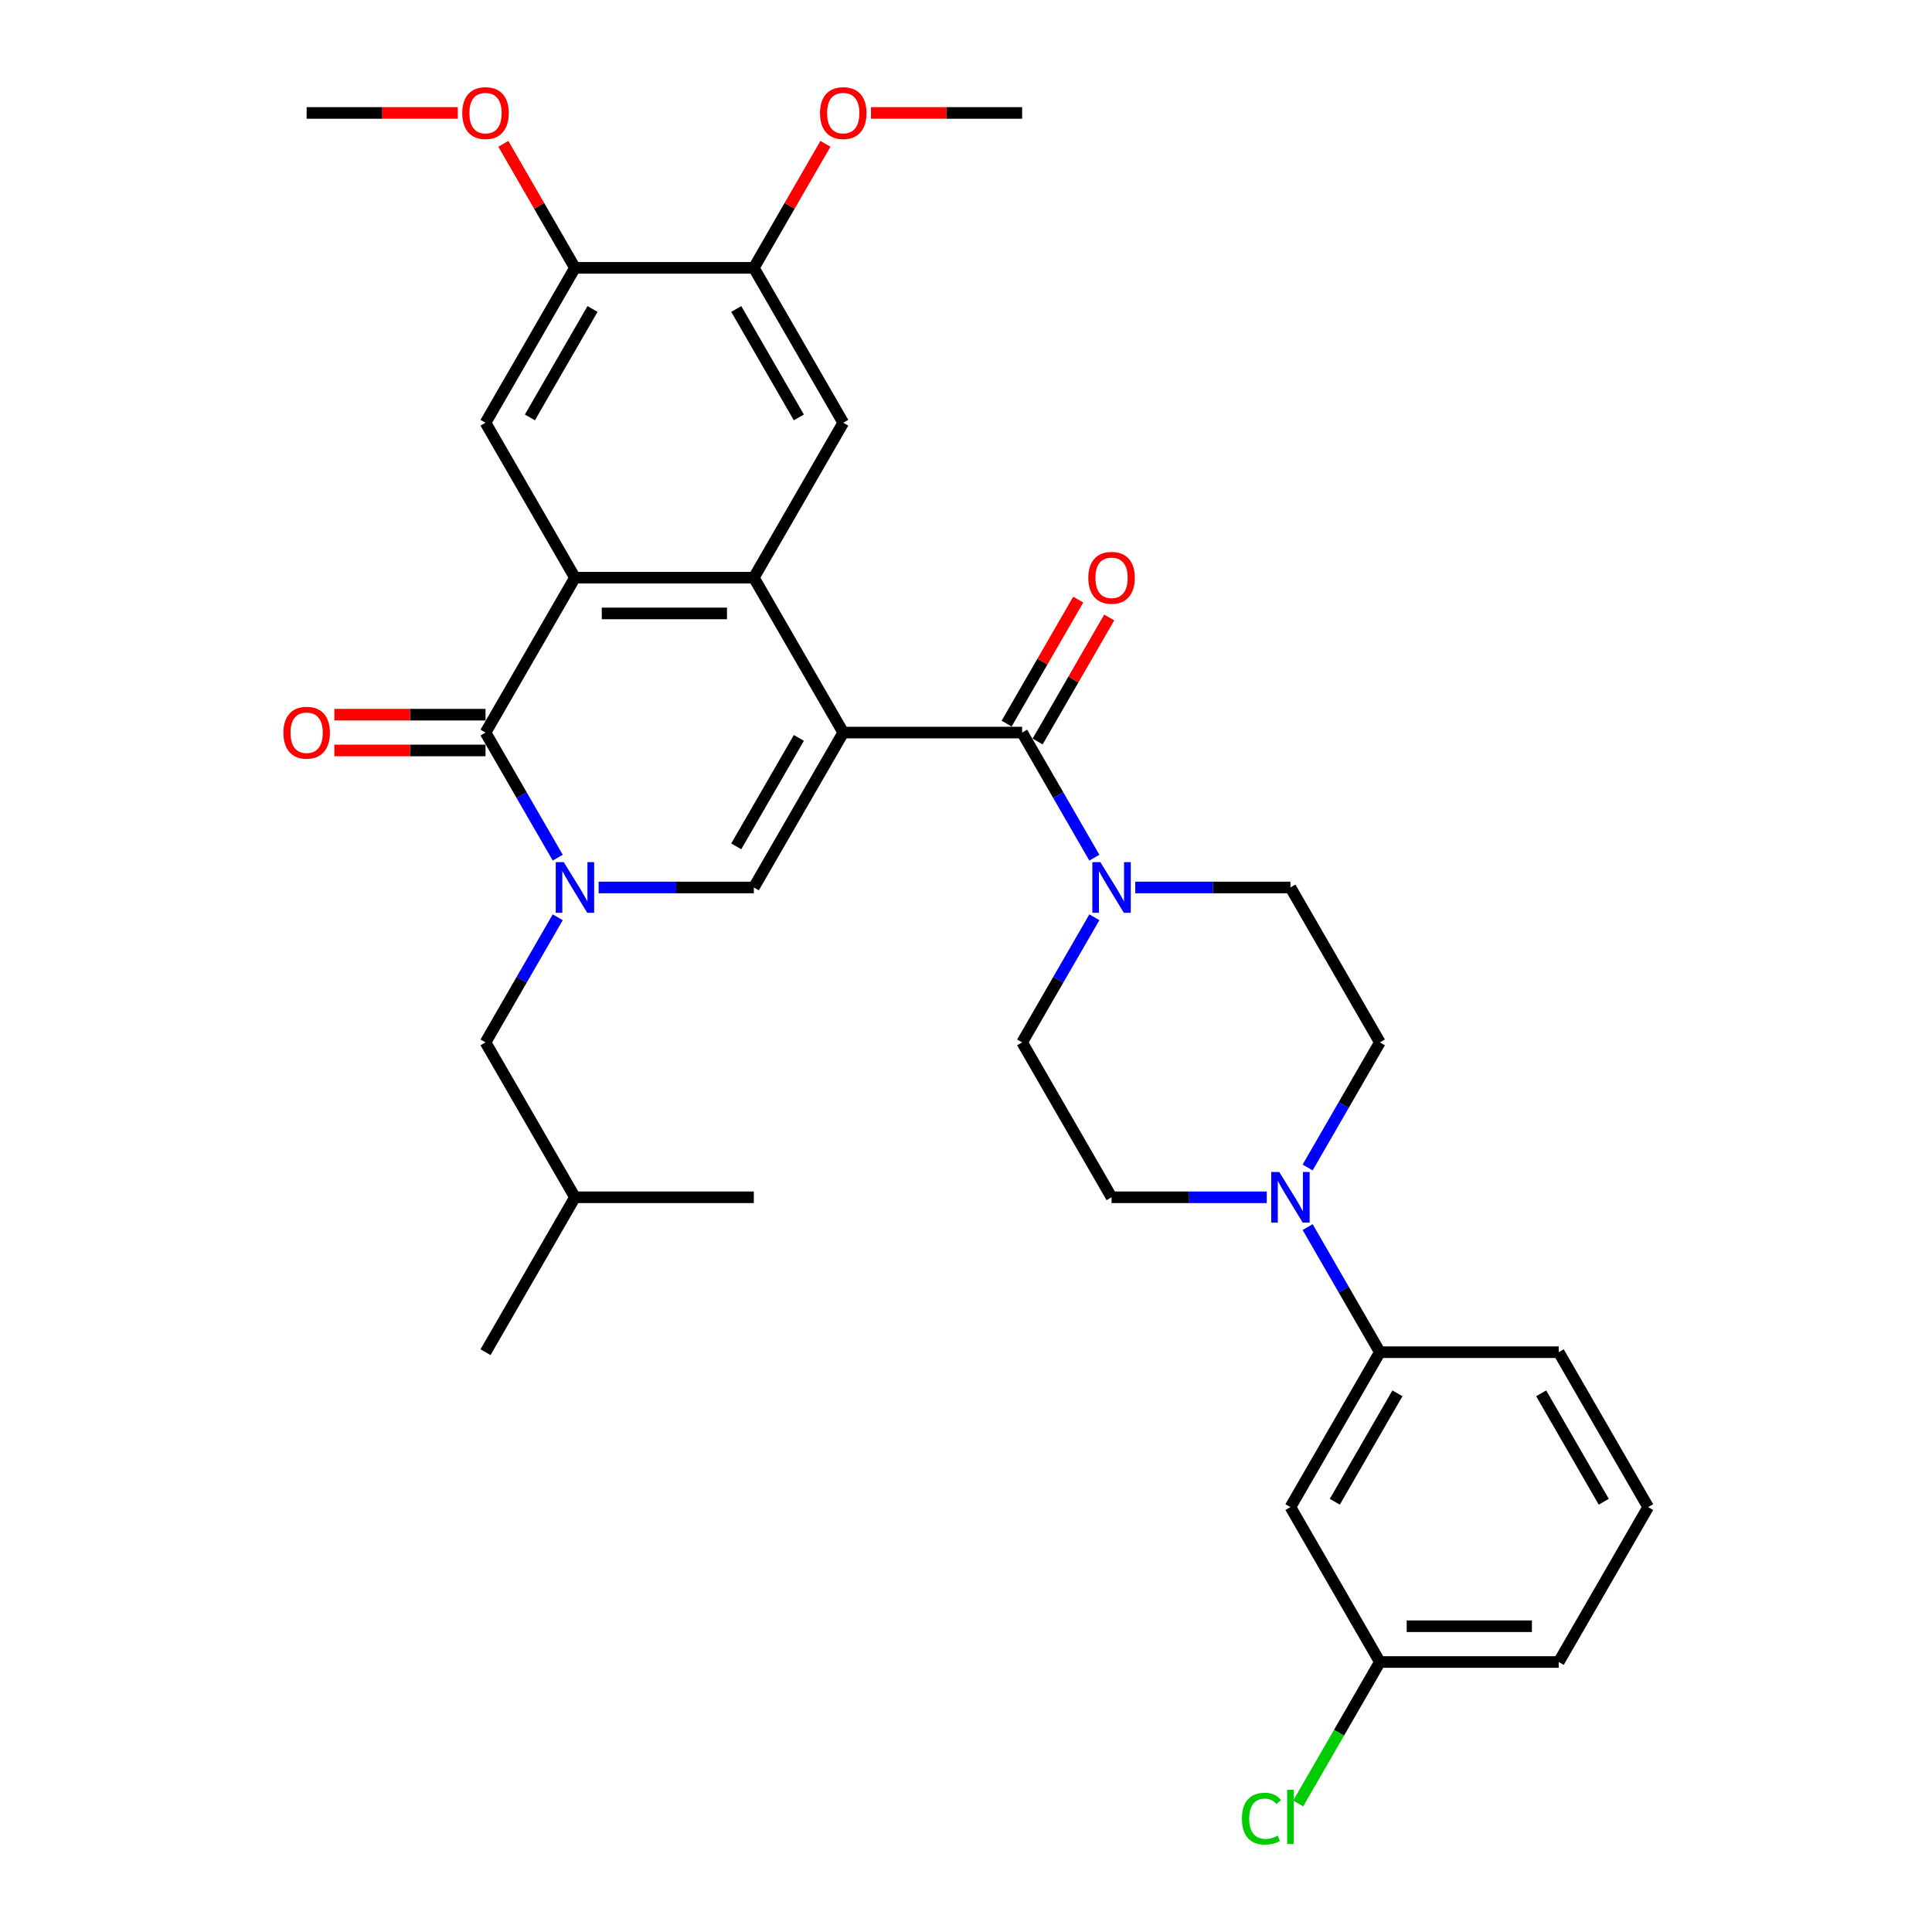 <?xml version='1.0' encoding='iso-8859-1'?>
<svg version='1.1' baseProfile='full'
              xmlns='http://www.w3.org/2000/svg'
                      xmlns:rdkit='http://www.rdkit.org/xml'
                      xmlns:xlink='http://www.w3.org/1999/xlink'
                  xml:space='preserve'
width='1000px' height='1000px' viewBox='0 0 1000 1000'>
<!-- END OF HEADER -->
<rect style='opacity:1.0;fill:#FFFFFF;stroke:none' width='1000' height='1000' x='0' y='0'> </rect>
<path class='bond-1' d='M 436.467,379.177 L 390.176,298.998' style='fill:none;fill-rule:evenodd;stroke:#000000;stroke-width:6px;stroke-linecap:butt;stroke-linejoin:miter;stroke-opacity:1' />
<path class='bond-3' d='M 436.467,379.177 L 390.176,459.356' style='fill:none;fill-rule:evenodd;stroke:#000000;stroke-width:6px;stroke-linecap:butt;stroke-linejoin:miter;stroke-opacity:1' />
<path class='bond-3' d='M 413.487,381.946 L 381.083,438.071' style='fill:none;fill-rule:evenodd;stroke:#000000;stroke-width:6px;stroke-linecap:butt;stroke-linejoin:miter;stroke-opacity:1' />
<path class='bond-5' d='M 436.467,379.177 L 529.05,379.177' style='fill:none;fill-rule:evenodd;stroke:#000000;stroke-width:6px;stroke-linecap:butt;stroke-linejoin:miter;stroke-opacity:1' />
<path class='bond-0' d='M 309.851,459.356 L 350.013,459.356' style='fill:none;fill-rule:evenodd;stroke:#0000FF;stroke-width:6px;stroke-linecap:butt;stroke-linejoin:miter;stroke-opacity:1' />
<path class='bond-0' d='M 350.013,459.356 L 390.176,459.356' style='fill:none;fill-rule:evenodd;stroke:#000000;stroke-width:6px;stroke-linecap:butt;stroke-linejoin:miter;stroke-opacity:1' />
<path class='bond-4' d='M 288.688,443.932 L 269.995,411.555' style='fill:none;fill-rule:evenodd;stroke:#0000FF;stroke-width:6px;stroke-linecap:butt;stroke-linejoin:miter;stroke-opacity:1' />
<path class='bond-4' d='M 269.995,411.555 L 251.301,379.177' style='fill:none;fill-rule:evenodd;stroke:#000000;stroke-width:6px;stroke-linecap:butt;stroke-linejoin:miter;stroke-opacity:1' />
<path class='bond-13' d='M 288.688,474.781 L 269.995,507.158' style='fill:none;fill-rule:evenodd;stroke:#0000FF;stroke-width:6px;stroke-linecap:butt;stroke-linejoin:miter;stroke-opacity:1' />
<path class='bond-13' d='M 269.995,507.158 L 251.301,539.535' style='fill:none;fill-rule:evenodd;stroke:#000000;stroke-width:6px;stroke-linecap:butt;stroke-linejoin:miter;stroke-opacity:1' />
<path class='bond-2' d='M 390.176,298.998 L 297.593,298.998' style='fill:none;fill-rule:evenodd;stroke:#000000;stroke-width:6px;stroke-linecap:butt;stroke-linejoin:miter;stroke-opacity:1' />
<path class='bond-2' d='M 376.288,317.515 L 311.48,317.515' style='fill:none;fill-rule:evenodd;stroke:#000000;stroke-width:6px;stroke-linecap:butt;stroke-linejoin:miter;stroke-opacity:1' />
<path class='bond-7' d='M 390.176,298.998 L 436.467,218.819' style='fill:none;fill-rule:evenodd;stroke:#000000;stroke-width:6px;stroke-linecap:butt;stroke-linejoin:miter;stroke-opacity:1' />
<path class='bond-9' d='M 297.593,298.998 L 251.301,218.819' style='fill:none;fill-rule:evenodd;stroke:#000000;stroke-width:6px;stroke-linecap:butt;stroke-linejoin:miter;stroke-opacity:1' />
<path class='bond-33' d='M 297.593,298.998 L 251.301,379.177' style='fill:none;fill-rule:evenodd;stroke:#000000;stroke-width:6px;stroke-linecap:butt;stroke-linejoin:miter;stroke-opacity:1' />
<path class='bond-15' d='M 251.301,369.919 L 212.185,369.919' style='fill:none;fill-rule:evenodd;stroke:#000000;stroke-width:6px;stroke-linecap:butt;stroke-linejoin:miter;stroke-opacity:1' />
<path class='bond-15' d='M 212.185,369.919 L 173.069,369.919' style='fill:none;fill-rule:evenodd;stroke:#FF0000;stroke-width:6px;stroke-linecap:butt;stroke-linejoin:miter;stroke-opacity:1' />
<path class='bond-15' d='M 251.301,388.436 L 212.185,388.436' style='fill:none;fill-rule:evenodd;stroke:#000000;stroke-width:6px;stroke-linecap:butt;stroke-linejoin:miter;stroke-opacity:1' />
<path class='bond-15' d='M 212.185,388.436 L 173.069,388.436' style='fill:none;fill-rule:evenodd;stroke:#FF0000;stroke-width:6px;stroke-linecap:butt;stroke-linejoin:miter;stroke-opacity:1' />
<path class='bond-6' d='M 529.05,379.177 L 547.743,411.555' style='fill:none;fill-rule:evenodd;stroke:#000000;stroke-width:6px;stroke-linecap:butt;stroke-linejoin:miter;stroke-opacity:1' />
<path class='bond-6' d='M 547.743,411.555 L 566.436,443.932' style='fill:none;fill-rule:evenodd;stroke:#0000FF;stroke-width:6px;stroke-linecap:butt;stroke-linejoin:miter;stroke-opacity:1' />
<path class='bond-16' d='M 537.068,383.807 L 555.6,351.707' style='fill:none;fill-rule:evenodd;stroke:#000000;stroke-width:6px;stroke-linecap:butt;stroke-linejoin:miter;stroke-opacity:1' />
<path class='bond-16' d='M 555.6,351.707 L 574.133,319.607' style='fill:none;fill-rule:evenodd;stroke:#FF0000;stroke-width:6px;stroke-linecap:butt;stroke-linejoin:miter;stroke-opacity:1' />
<path class='bond-16' d='M 521.032,374.548 L 539.564,342.449' style='fill:none;fill-rule:evenodd;stroke:#000000;stroke-width:6px;stroke-linecap:butt;stroke-linejoin:miter;stroke-opacity:1' />
<path class='bond-16' d='M 539.564,342.449 L 558.097,310.349' style='fill:none;fill-rule:evenodd;stroke:#FF0000;stroke-width:6px;stroke-linecap:butt;stroke-linejoin:miter;stroke-opacity:1' />
<path class='bond-17' d='M 566.436,474.781 L 547.743,507.158' style='fill:none;fill-rule:evenodd;stroke:#0000FF;stroke-width:6px;stroke-linecap:butt;stroke-linejoin:miter;stroke-opacity:1' />
<path class='bond-17' d='M 547.743,507.158 L 529.05,539.535' style='fill:none;fill-rule:evenodd;stroke:#000000;stroke-width:6px;stroke-linecap:butt;stroke-linejoin:miter;stroke-opacity:1' />
<path class='bond-18' d='M 587.599,459.356 L 627.761,459.356' style='fill:none;fill-rule:evenodd;stroke:#0000FF;stroke-width:6px;stroke-linecap:butt;stroke-linejoin:miter;stroke-opacity:1' />
<path class='bond-18' d='M 627.761,459.356 L 667.924,459.356' style='fill:none;fill-rule:evenodd;stroke:#000000;stroke-width:6px;stroke-linecap:butt;stroke-linejoin:miter;stroke-opacity:1' />
<path class='bond-11' d='M 436.467,218.819 L 390.176,138.64' style='fill:none;fill-rule:evenodd;stroke:#000000;stroke-width:6px;stroke-linecap:butt;stroke-linejoin:miter;stroke-opacity:1' />
<path class='bond-11' d='M 413.487,216.051 L 381.083,159.926' style='fill:none;fill-rule:evenodd;stroke:#000000;stroke-width:6px;stroke-linecap:butt;stroke-linejoin:miter;stroke-opacity:1' />
<path class='bond-8' d='M 676.829,604.29 L 695.522,571.913' style='fill:none;fill-rule:evenodd;stroke:#0000FF;stroke-width:6px;stroke-linecap:butt;stroke-linejoin:miter;stroke-opacity:1' />
<path class='bond-8' d='M 695.522,571.913 L 714.215,539.535' style='fill:none;fill-rule:evenodd;stroke:#000000;stroke-width:6px;stroke-linecap:butt;stroke-linejoin:miter;stroke-opacity:1' />
<path class='bond-12' d='M 676.829,635.139 L 695.522,667.516' style='fill:none;fill-rule:evenodd;stroke:#0000FF;stroke-width:6px;stroke-linecap:butt;stroke-linejoin:miter;stroke-opacity:1' />
<path class='bond-12' d='M 695.522,667.516 L 714.215,699.893' style='fill:none;fill-rule:evenodd;stroke:#000000;stroke-width:6px;stroke-linecap:butt;stroke-linejoin:miter;stroke-opacity:1' />
<path class='bond-34' d='M 655.666,619.714 L 615.503,619.714' style='fill:none;fill-rule:evenodd;stroke:#0000FF;stroke-width:6px;stroke-linecap:butt;stroke-linejoin:miter;stroke-opacity:1' />
<path class='bond-34' d='M 615.503,619.714 L 575.341,619.714' style='fill:none;fill-rule:evenodd;stroke:#000000;stroke-width:6px;stroke-linecap:butt;stroke-linejoin:miter;stroke-opacity:1' />
<path class='bond-35' d='M 251.301,218.819 L 297.593,138.64' style='fill:none;fill-rule:evenodd;stroke:#000000;stroke-width:6px;stroke-linecap:butt;stroke-linejoin:miter;stroke-opacity:1' />
<path class='bond-35' d='M 274.281,216.051 L 306.685,159.926' style='fill:none;fill-rule:evenodd;stroke:#000000;stroke-width:6px;stroke-linecap:butt;stroke-linejoin:miter;stroke-opacity:1' />
<path class='bond-10' d='M 297.593,138.64 L 390.176,138.64' style='fill:none;fill-rule:evenodd;stroke:#000000;stroke-width:6px;stroke-linecap:butt;stroke-linejoin:miter;stroke-opacity:1' />
<path class='bond-22' d='M 297.593,138.64 L 279.06,106.541' style='fill:none;fill-rule:evenodd;stroke:#000000;stroke-width:6px;stroke-linecap:butt;stroke-linejoin:miter;stroke-opacity:1' />
<path class='bond-22' d='M 279.06,106.541 L 260.527,74.441' style='fill:none;fill-rule:evenodd;stroke:#FF0000;stroke-width:6px;stroke-linecap:butt;stroke-linejoin:miter;stroke-opacity:1' />
<path class='bond-23' d='M 390.176,138.64 L 408.708,106.541' style='fill:none;fill-rule:evenodd;stroke:#000000;stroke-width:6px;stroke-linecap:butt;stroke-linejoin:miter;stroke-opacity:1' />
<path class='bond-23' d='M 408.708,106.541 L 427.241,74.441' style='fill:none;fill-rule:evenodd;stroke:#FF0000;stroke-width:6px;stroke-linecap:butt;stroke-linejoin:miter;stroke-opacity:1' />
<path class='bond-14' d='M 714.215,699.893 L 667.924,780.072' style='fill:none;fill-rule:evenodd;stroke:#000000;stroke-width:6px;stroke-linecap:butt;stroke-linejoin:miter;stroke-opacity:1' />
<path class='bond-14' d='M 723.307,721.179 L 690.903,777.304' style='fill:none;fill-rule:evenodd;stroke:#000000;stroke-width:6px;stroke-linecap:butt;stroke-linejoin:miter;stroke-opacity:1' />
<path class='bond-25' d='M 714.215,699.893 L 806.798,699.893' style='fill:none;fill-rule:evenodd;stroke:#000000;stroke-width:6px;stroke-linecap:butt;stroke-linejoin:miter;stroke-opacity:1' />
<path class='bond-26' d='M 251.301,539.535 L 297.593,619.714' style='fill:none;fill-rule:evenodd;stroke:#000000;stroke-width:6px;stroke-linecap:butt;stroke-linejoin:miter;stroke-opacity:1' />
<path class='bond-21' d='M 667.924,780.072 L 714.215,860.251' style='fill:none;fill-rule:evenodd;stroke:#000000;stroke-width:6px;stroke-linecap:butt;stroke-linejoin:miter;stroke-opacity:1' />
<path class='bond-20' d='M 529.05,539.535 L 575.341,619.714' style='fill:none;fill-rule:evenodd;stroke:#000000;stroke-width:6px;stroke-linecap:butt;stroke-linejoin:miter;stroke-opacity:1' />
<path class='bond-19' d='M 667.924,459.356 L 714.215,539.535' style='fill:none;fill-rule:evenodd;stroke:#000000;stroke-width:6px;stroke-linecap:butt;stroke-linejoin:miter;stroke-opacity:1' />
<path class='bond-24' d='M 714.215,860.251 L 693.078,896.861' style='fill:none;fill-rule:evenodd;stroke:#000000;stroke-width:6px;stroke-linecap:butt;stroke-linejoin:miter;stroke-opacity:1' />
<path class='bond-24' d='M 693.078,896.861 L 671.942,933.471' style='fill:none;fill-rule:evenodd;stroke:#00CC00;stroke-width:6px;stroke-linecap:butt;stroke-linejoin:miter;stroke-opacity:1' />
<path class='bond-36' d='M 714.215,860.251 L 806.798,860.251' style='fill:none;fill-rule:evenodd;stroke:#000000;stroke-width:6px;stroke-linecap:butt;stroke-linejoin:miter;stroke-opacity:1' />
<path class='bond-36' d='M 728.103,841.735 L 792.91,841.735' style='fill:none;fill-rule:evenodd;stroke:#000000;stroke-width:6px;stroke-linecap:butt;stroke-linejoin:miter;stroke-opacity:1' />
<path class='bond-30' d='M 236.951,58.462 L 197.835,58.462' style='fill:none;fill-rule:evenodd;stroke:#FF0000;stroke-width:6px;stroke-linecap:butt;stroke-linejoin:miter;stroke-opacity:1' />
<path class='bond-30' d='M 197.835,58.462 L 158.719,58.462' style='fill:none;fill-rule:evenodd;stroke:#000000;stroke-width:6px;stroke-linecap:butt;stroke-linejoin:miter;stroke-opacity:1' />
<path class='bond-29' d='M 450.817,58.462 L 489.933,58.462' style='fill:none;fill-rule:evenodd;stroke:#FF0000;stroke-width:6px;stroke-linecap:butt;stroke-linejoin:miter;stroke-opacity:1' />
<path class='bond-29' d='M 489.933,58.462 L 529.05,58.462' style='fill:none;fill-rule:evenodd;stroke:#000000;stroke-width:6px;stroke-linecap:butt;stroke-linejoin:miter;stroke-opacity:1' />
<path class='bond-27' d='M 806.798,699.893 L 853.089,780.072' style='fill:none;fill-rule:evenodd;stroke:#000000;stroke-width:6px;stroke-linecap:butt;stroke-linejoin:miter;stroke-opacity:1' />
<path class='bond-27' d='M 797.706,721.179 L 830.11,777.304' style='fill:none;fill-rule:evenodd;stroke:#000000;stroke-width:6px;stroke-linecap:butt;stroke-linejoin:miter;stroke-opacity:1' />
<path class='bond-31' d='M 297.593,619.714 L 251.301,699.893' style='fill:none;fill-rule:evenodd;stroke:#000000;stroke-width:6px;stroke-linecap:butt;stroke-linejoin:miter;stroke-opacity:1' />
<path class='bond-32' d='M 297.593,619.714 L 390.176,619.714' style='fill:none;fill-rule:evenodd;stroke:#000000;stroke-width:6px;stroke-linecap:butt;stroke-linejoin:miter;stroke-opacity:1' />
<path class='bond-28' d='M 853.089,780.072 L 806.798,860.251' style='fill:none;fill-rule:evenodd;stroke:#000000;stroke-width:6px;stroke-linecap:butt;stroke-linejoin:miter;stroke-opacity:1' />
<path  class='atom-1' d='M 291.797 446.247
L 300.389 460.134
Q 301.241 461.504, 302.611 463.986
Q 303.981 466.467, 304.055 466.615
L 304.055 446.247
L 307.536 446.247
L 307.536 472.466
L 303.944 472.466
L 294.723 457.283
Q 293.649 455.505, 292.501 453.468
Q 291.39 451.431, 291.057 450.802
L 291.057 472.466
L 287.649 472.466
L 287.649 446.247
L 291.797 446.247
' fill='#0000FF'/>
<path  class='atom-7' d='M 569.545 446.247
L 578.137 460.134
Q 578.989 461.504, 580.359 463.986
Q 581.729 466.467, 581.803 466.615
L 581.803 446.247
L 585.284 446.247
L 585.284 472.466
L 581.692 472.466
L 572.471 457.283
Q 571.397 455.505, 570.249 453.468
Q 569.138 451.431, 568.805 450.802
L 568.805 472.466
L 565.398 472.466
L 565.398 446.247
L 569.545 446.247
' fill='#0000FF'/>
<path  class='atom-9' d='M 662.128 606.605
L 670.72 620.492
Q 671.572 621.862, 672.942 624.344
Q 674.312 626.825, 674.386 626.973
L 674.386 606.605
L 677.867 606.605
L 677.867 632.824
L 674.275 632.824
L 665.054 617.641
Q 663.98 615.863, 662.832 613.826
Q 661.721 611.789, 661.387 611.16
L 661.387 632.824
L 657.98 632.824
L 657.98 606.605
L 662.128 606.605
' fill='#0000FF'/>
<path  class='atom-16' d='M 146.683 379.252
Q 146.683 372.956, 149.794 369.438
Q 152.905 365.92, 158.719 365.92
Q 164.533 365.92, 167.644 369.438
Q 170.755 372.956, 170.755 379.252
Q 170.755 385.621, 167.607 389.25
Q 164.459 392.843, 158.719 392.843
Q 152.942 392.843, 149.794 389.25
Q 146.683 385.658, 146.683 379.252
M 158.719 389.88
Q 162.718 389.88, 164.866 387.214
Q 167.051 384.51, 167.051 379.252
Q 167.051 374.104, 164.866 371.512
Q 162.718 368.882, 158.719 368.882
Q 154.719 368.882, 152.534 371.475
Q 150.386 374.067, 150.386 379.252
Q 150.386 384.547, 152.534 387.214
Q 154.719 389.88, 158.719 389.88
' fill='#FF0000'/>
<path  class='atom-17' d='M 563.305 299.073
Q 563.305 292.777, 566.416 289.259
Q 569.527 285.741, 575.341 285.741
Q 581.155 285.741, 584.266 289.259
Q 587.377 292.777, 587.377 299.073
Q 587.377 305.442, 584.229 309.071
Q 581.081 312.664, 575.341 312.664
Q 569.564 312.664, 566.416 309.071
Q 563.305 305.479, 563.305 299.073
M 575.341 309.701
Q 579.341 309.701, 581.489 307.035
Q 583.673 304.331, 583.673 299.073
Q 583.673 293.925, 581.489 291.333
Q 579.341 288.703, 575.341 288.703
Q 571.341 288.703, 569.157 291.296
Q 567.009 293.888, 567.009 299.073
Q 567.009 304.368, 569.157 307.035
Q 571.341 309.701, 575.341 309.701
' fill='#FF0000'/>
<path  class='atom-23' d='M 239.266 58.535
Q 239.266 52.24, 242.377 48.722
Q 245.487 45.204, 251.301 45.204
Q 257.116 45.204, 260.226 48.722
Q 263.337 52.24, 263.337 58.535
Q 263.337 64.905, 260.189 68.534
Q 257.042 72.127, 251.301 72.127
Q 245.524 72.127, 242.377 68.534
Q 239.266 64.942, 239.266 58.535
M 251.301 69.164
Q 255.301 69.164, 257.449 66.498
Q 259.634 63.794, 259.634 58.535
Q 259.634 53.388, 257.449 50.796
Q 255.301 48.166, 251.301 48.166
Q 247.302 48.166, 245.117 50.759
Q 242.969 53.351, 242.969 58.535
Q 242.969 63.831, 245.117 66.498
Q 247.302 69.164, 251.301 69.164
' fill='#FF0000'/>
<path  class='atom-24' d='M 424.431 58.535
Q 424.431 52.24, 427.542 48.722
Q 430.653 45.204, 436.467 45.204
Q 442.281 45.204, 445.392 48.722
Q 448.503 52.24, 448.503 58.535
Q 448.503 64.905, 445.355 68.534
Q 442.207 72.127, 436.467 72.127
Q 430.69 72.127, 427.542 68.534
Q 424.431 64.942, 424.431 58.535
M 436.467 69.164
Q 440.467 69.164, 442.614 66.498
Q 444.799 63.794, 444.799 58.535
Q 444.799 53.388, 442.614 50.796
Q 440.467 48.166, 436.467 48.166
Q 432.467 48.166, 430.282 50.759
Q 428.134 53.351, 428.134 58.535
Q 428.134 63.831, 430.282 66.498
Q 432.467 69.164, 436.467 69.164
' fill='#FF0000'/>
<path  class='atom-25' d='M 642.815 941.338
Q 642.815 934.82, 645.852 931.413
Q 648.926 927.969, 654.74 927.969
Q 660.147 927.969, 663.035 931.783
L 660.591 933.783
Q 658.48 931.005, 654.74 931.005
Q 650.777 931.005, 648.667 933.672
Q 646.593 936.301, 646.593 941.338
Q 646.593 946.522, 648.741 949.189
Q 650.926 951.855, 655.147 951.855
Q 658.036 951.855, 661.406 950.115
L 662.443 952.892
Q 661.073 953.781, 658.999 954.299
Q 656.925 954.818, 654.629 954.818
Q 648.926 954.818, 645.852 951.337
Q 642.815 947.856, 642.815 941.338
' fill='#00CC00'/>
<path  class='atom-25' d='M 666.22 926.376
L 669.627 926.376
L 669.627 954.484
L 666.22 954.484
L 666.22 926.376
' fill='#00CC00'/>
</svg>
